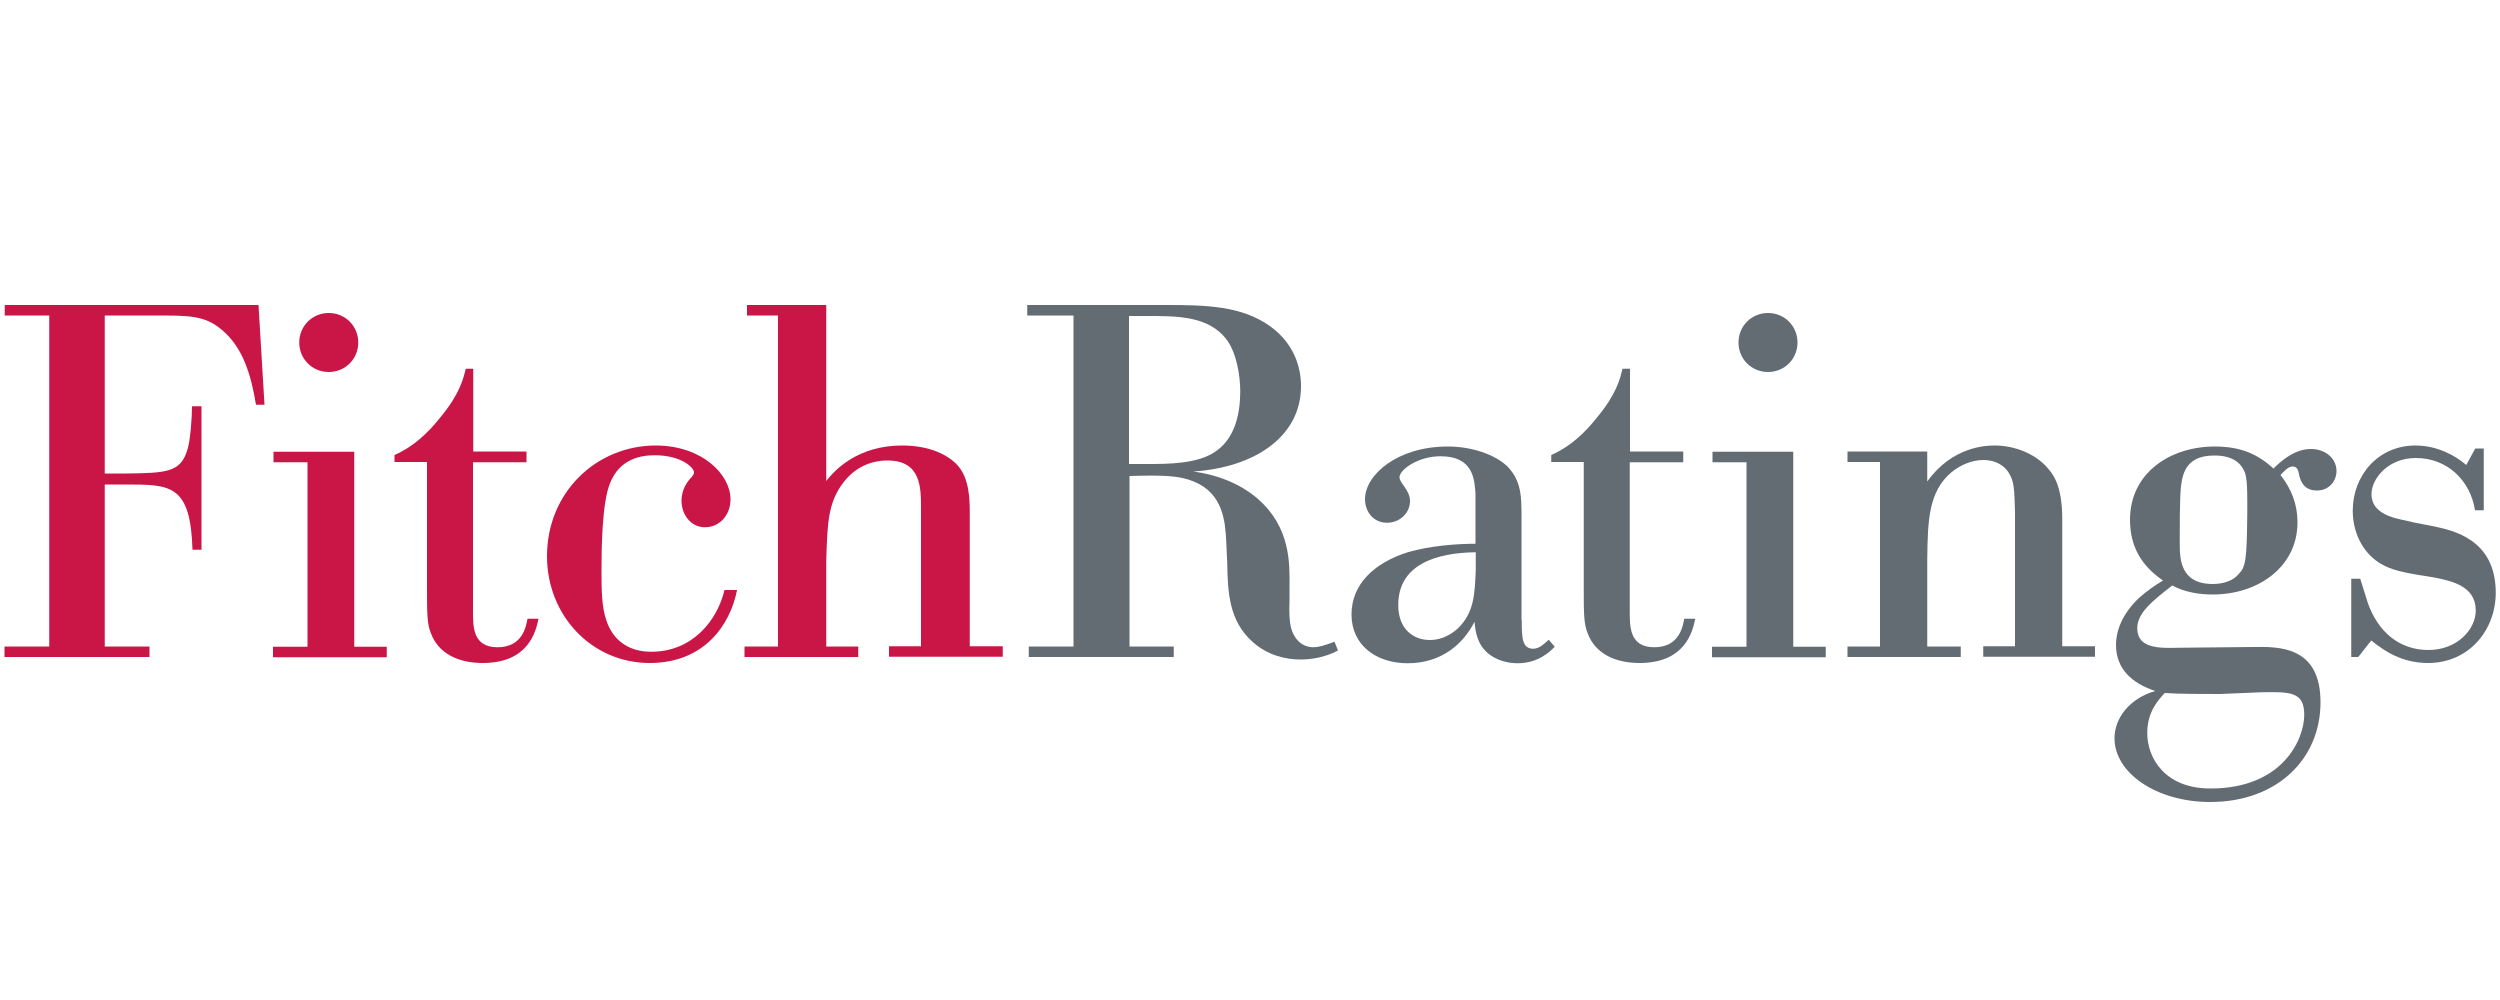 <?xml version="1.0" encoding="utf-8"?>
<!-- Generator: Adobe Illustrator 26.0.2, SVG Export Plug-In . SVG Version: 6.00 Build 0)  -->
<svg version="1.1" id="Layer_1" xmlns="http://www.w3.org/2000/svg" xmlns:xlink="http://www.w3.org/1999/xlink" x="0px" y="0px"
	 viewBox="0 0 1000 400" style="enable-background:new 0 0 1000 400;" xml:space="preserve">
<style type="text/css">
	.st0{fill:#006F51;}
	.st1{fill:#003B70;}
	.st2{fill:#D9261C;}
	.st3{fill:#476B8B;}
	.st4{fill:#F57C4B;}
	.st5{fill:#CA1647;}
	.st6{fill:#636B73;}
	.st7{fill:#003662;}
	.st8{fill:none;}
	.st9{fill:#231F20;}
	.st10{fill:#EE3124;}
	.st11{clip-path:url(#SVGID_00000090975895460278839080000012796699234610307496_);}
	.st12{clip-path:url(#SVGID_00000060709387564198778850000014046986751176342451_);}
	.st13{clip-path:url(#SVGID_00000137836919182705747510000013117112391255005334_);}
	.st14{clip-path:url(#SVGID_00000072277697985179069770000011917881007704268943_);}
	.st15{clip-path:url(#SVGID_00000037693859681267938320000012959137095916867485_);}
	.st16{clip-path:url(#SVGID_00000011749864783267183710000015460936862984045721_);}
	.st17{clip-path:url(#SVGID_00000132064065425425510620000002095334548851385781_);}
	.st18{clip-path:url(#SVGID_00000156586443470162873750000009702147288071167881_);}
	.st19{clip-path:url(#SVGID_00000082330311209092225180000002111500247737134729_);}
	.st20{clip-path:url(#SVGID_00000145739475909871239380000017280766283246182310_);}
	.st21{clip-path:url(#SVGID_00000183931400570622730250000004290762343156249480_);}
	.st22{clip-path:url(#SVGID_00000028292386373703579240000012772301135411740816_);}
	.st23{clip-path:url(#SVGID_00000069377306228268811100000000988961093690306185_);}
	.st24{clip-path:url(#SVGID_00000057842206304723591240000008372707480042842808_);}
	.st25{clip-path:url(#SVGID_00000013887970876812791010000012364292527253123496_);}
	.st26{clip-path:url(#SVGID_00000008117679711544731040000002783911275088593340_);}
	.st27{clip-path:url(#SVGID_00000003100177289785698180000000600118558173495966_);}
	.st28{clip-path:url(#SVGID_00000031203981034056872910000000589006515039174795_);}
	.st29{clip-path:url(#SVGID_00000173147626672553943200000011682267689593168010_);}
	.st30{clip-path:url(#SVGID_00000116222073464187052570000014848183317787366320_);}
	.st31{clip-path:url(#SVGID_00000146470890442665095850000009425306101095480962_);}
	.st32{clip-path:url(#SVGID_00000148645732439395690620000005746650855655461521_);}
	.st33{clip-path:url(#SVGID_00000026147350923979181300000009390263645985708203_);}
	.st34{clip-path:url(#SVGID_00000080909205570180741800000007917025212889544327_);}
	.st35{clip-path:url(#SVGID_00000134955427214501848180000014969710181795975575_);}
	.st36{clip-path:url(#SVGID_00000173851549449000003960000010901851602568062599_);}
	.st37{clip-path:url(#SVGID_00000145768183383008776130000014199474531600708505_);}
	.st38{fill:#2BABE2;}
	.st39{filter:url(#Adobe_OpacityMaskFilter);}
	.st40{fill-rule:evenodd;clip-rule:evenodd;fill:#FFFFFF;}
	.st41{mask:url(#b_00000052795988947318214600000015236463308636338335_);fill-rule:evenodd;clip-rule:evenodd;fill:#184977;}
	.st42{fill-rule:evenodd;clip-rule:evenodd;fill:#184977;}
	.st43{fill:#184977;}
	.st44{fill:none;stroke:#184977;stroke-width:6.392;}
	.st45{clip-path:url(#SVGID_00000020362967832335267220000003741137883962345904_);}
	.st46{fill:#FFFFFF;}
	.st47{fill:#32ACE7;}
	.st48{fill:#FCD405;}
	.st49{fill:#EE2722;}
	.st50{fill:#1D3F8A;}
	.st51{fill:#001E5A;}
	.st52{fill:url(#);}
	.st53{fill:#000F2B;}
	.st54{fill:#003F6F;}
	.st55{fill:#AC744C;}
	.st56{fill:#E30613;}
	.st57{fill:#231815;}
	.st58{fill:#8B2332;}
	.st59{fill:#293C8F;}
	.st60{fill:#1D76BB;}
	.st61{fill:#CC3333;}
	.st62{fill:#666666;}
	.st63{fill:#006EB6;}
	.st64{fill-rule:evenodd;clip-rule:evenodd;fill:#226194;}
	.st65{fill:#60A5DA;}
	.st66{fill:#0080C7;}
	.st67{fill:#666766;}
	.st68{fill:#6D6E71;}
	.st69{fill:#F7941D;}
	.st70{fill:url(#SVGID_00000066512636182164195860000017108273029062089138_);}
	.st71{fill:url(#SVGID_00000151505792848368584600000017598974405434066109_);}
	.st72{fill:url(#SVGID_00000098930850718059719360000002817589819786133398_);}
	.st73{fill:url(#SVGID_00000071551116575379481590000010004390474654880422_);}
	.st74{fill:#F36C21;}
	.st75{fill:#092A6D;}
	.st76{fill:#F26B21;}
</style>
<g>
	<path id="path2444_00000073703477185495830740000014307238752210553490_" class="st5" d="M77,219.9c-0.8-25.9-8.6-26.1-26.3-26.1
		h-8.8v64.8h17.9v4.2h-58v-4.2h17.9V126.2H1.9V122h101.5l2.4,39.9h-3.4c-2-12-5.2-22.9-13.6-29.9c-7-6-13.4-5.8-27.9-5.8H41.9v63.2
		h8.4c16-0.2,21.7-0.4,24.5-9c1.4-4,2-13.6,2-17.9h3.8v57.4H77z"/>
	<path id="path2448_00000096026690043672994980000001696631493370092181_" class="st5" d="M131.5,125.2c6.6,0,11.8,5.2,11.8,11.8
		c0,6.6-5.2,11.8-11.8,11.8c-6.6,0-11.8-5.2-11.8-11.8C119.7,130.4,124.9,125.2,131.5,125.2 M109.4,180.7h32.3v78h13v4.2h-45.5v-4.2
		h13.8v-73.8h-13.6V180.7z"/>
	<path id="path2452_00000143615299038764954790000005216839192818105250_" class="st5" d="M210.5,184.9h-21.3v59.4
		c0,6.2-0.2,14.6,9.8,14.6c10,0,11.4-8.2,12-11.4h4.4c-1,4.8-3.8,17.7-22.3,17.7c-9.8,0-17.7-3.8-20.7-11.8
		c-1.6-3.8-1.6-8.2-1.6-18.3v-50.3h-13v-2.8c7.4-3.2,13.4-8.8,18.3-15c7.8-9.4,9.2-15.4,10.2-19.5h3v33.1h21.3V184.9z"/>
	<path id="path2456_00000122716602969903272580000018418389082130140308_" class="st5" d="M294.8,236.1
		c-2.8,14.2-13.4,29.1-34.9,29.1c-23.3,0-41.1-19.1-41.1-42.7c0-25.7,19.9-44.3,43.5-44.3c18.5,0,29.9,11.6,29.9,21.5
		c0,6.4-4.4,11.2-10.2,11.2c-5.8,0-9.4-5.2-9.4-10.6c0-4.6,2.4-7.8,4-9.4c0.6-0.8,1-1.2,1-2c0-1.8-5-6.8-15.7-6.8
		c-5.6,0-14,1.4-17.9,11.2c-3.2,7.8-3.4,26.1-3.4,35.1c0,6.8,0,14.4,2,19.9c2.2,6.6,7.6,12.4,17.9,12.4c16.7,0,26.5-12.8,29.3-24.7
		H294.8z"/>
	<path id="path2460_00000058551091712554390000000006544861923002997416_" class="st5" d="M298.8,122h31.7v70.4
		c3.4-4.4,12.6-14.2,30.3-14.2c11.2,0,18.5,3.8,22.3,8c4.6,5.2,4.8,13.4,4.8,18.7v53.6h13.2v4.2h-45.5v-4.2h12.8v-54.8
		c0-8.4,0.2-19.5-13.4-19.5c-2,0-10.8,0-17.5,8.6c-6.2,8-6.6,16-7,32.1v33.7h12.8v4.2h-45.5v-4.2h13.4V126.2h-12.4V122z"/>
	<path id="path2464_00000114786047156986868540000016227574356440193215_" class="st6" d="M451.6,126.4v59.2h7.2
		c8.6,0,20.5,0,27.7-5.2c7.4-5.2,9.6-14.7,9.6-23.9c0-6-1.4-15-5.2-20.3c-7.2-10-20.3-9.8-32.5-9.8H451.6z M535.2,260.2
		c-5.6,3-11.4,3.6-15,3.6c-6.2,0-13.3-1.8-19.1-7c-9.6-8.4-10-20.3-10.2-31.3l-0.4-8.8c-0.4-8-1.2-19.3-13-24.1
		c-5.8-2.4-12.2-2.6-25.7-2.2v68.2h17.7v4.2h-58v-4.2h17.9V126.2h-18.5V122h55.2c15.8,0,30.5,0.2,42.1,8.6
		c9,6.6,12.2,15.6,12.2,23.9c0,20.1-18.5,32.5-43.1,34.1c14.6,2,22.7,8.2,25.9,11c13,11.4,12.7,25.7,12.6,35.1v5.6
		c-0.2,5.2,0,8.2,0.6,10.8c1,3.8,3.8,7.8,9,7.8c1.8,0,4.2-0.6,8.4-2.2L535.2,260.2z"/>
	<path id="path2468_00000103229465261152476320000004874000010825516928_" class="st6" d="M590.2,220.9
		c-15.6,0.2-30.9,4.8-30.9,21.1c0,9.8,6.2,14,12.6,14c5.6,0,9.4-3,11.2-4.6c6.4-6.2,6.8-13.2,7.2-23.3V220.9z M608.7,247.9
		c0,6.8,0,11.6,4.6,11.6c2.6,0,4.8-2.4,6.2-3.6l2.4,2.8c-2,2-6.6,6.6-14.9,6.6c-4.4,0-8.6-1.4-11.6-3.8c-4.6-3.8-5.2-8.8-5.6-12.8
		c-4.4,8.8-13.2,16.6-26.7,16.6c-12.6,0-22.5-7.2-22.5-19.5c0-12.2,9.2-20.7,22.5-24.9c8.8-2.6,19.7-3.4,27.1-3.4v-19.9
		c-0.4-5.8-0.8-15.1-14-15.1c-9,0-16.4,5.4-16.4,8.4c0,2.4,4.2,5,4.2,9.6c0,4.4-3.8,8.6-9.2,8.6c-5.4,0-8.8-4.4-8.8-9.4
		c0-9.8,13-21.1,33.1-21.1c9.6,0,18.9,3.2,23.9,8c5.6,5.8,5.6,12.4,5.6,19.9V247.9z"/>
	<path id="path2472_00000111901776460134826190000006155449085867401389_" class="st6" d="M673.2,184.9h-21.3v59.4
		c0,6.2-0.2,14.6,9.8,14.6c10,0,11.4-8.2,12-11.4h4.4c-1,4.8-3.8,17.7-22.3,17.7c-9.8,0-17.7-3.8-20.7-11.8
		c-1.6-3.8-1.6-8.2-1.6-18.3v-50.3h-13v-2.8c7.4-3.2,13.4-8.8,18.3-15c7.8-9.4,9.2-15.4,10.2-19.5h3v33.1h21.3V184.9z"/>
	<path id="path2476_00000147202318498057591460000013117597905862252423_" class="st6" d="M707.2,125.2c6.6,0,11.8,5.2,11.8,11.8
		c0,6.6-5.2,11.8-11.8,11.8s-11.8-5.2-11.8-11.8C695.4,130.4,700.6,125.2,707.2,125.2 M685,180.7h32.3v78h13v4.2h-45.5v-4.2h13.8
		v-73.8H685V180.7z"/>
	<path id="path2480_00000120536819694598711280000011192761344721165743_" class="st6" d="M784.3,262.8H739v-4.2h13v-73.8h-13v-4.2
		h31.9v12c10-14,23.5-14.4,26.9-14.4c8,0,15.8,3.2,20.5,8.2c2.8,3,6.6,7.4,6.6,21.3v50.8h13.1v4.2h-44.7v-4.2H806V205
		c-0.2-8.2-0.4-9.8-0.8-11.8c-2-8.2-8.8-9.2-11.8-9.2c-4.4,0-9,1.8-12.7,4.8c-9.4,7.8-9.6,19.7-9.8,34.9v34.9h13.4V262.8z"/>
	<path id="path2484_00000087383732258207836670000002494596790161666731_" class="st6" d="M898.1,189.4c-1.6-4.4-5.2-7.2-12.4-7.2
		c-12.8,0-13.2,9.2-13.6,16.6c-0.2,6.6-0.2,7.8-0.2,18.7c0,6,0.2,16.1,13.2,16.1c4.4,0,8.2-1.4,10.2-3.8c3-3,3.4-5.6,3.6-23.7
		C898.9,200.2,899.1,192.8,898.1,189.4 M888,277.6c-7.4,0-16.4,0-22.1-0.4c-3.2,3.4-7,8-7,16.1c0,9.6,6.8,22.1,25.3,22.1
		c28.9,0,37.5-19.7,37.5-29.5c0-9.2-5.6-9.2-17-9L888,277.6z M901.3,258.8c10.6-0.2,26.9-0.2,26.9,22.1c0,22.9-17.6,39.9-44.1,39.9
		c-21.5,0-38.3-11.6-38.3-25.5c0-8.2,6.2-16,16.3-18.9c-9.6-3.2-15.7-9-15.7-18.5c0-5.2,2.2-12.2,9.4-18.9c3.2-2.8,5.8-4.6,9.4-6.8
		c-8.8-6-13.2-13.8-13.2-24.3c0-18.9,16.3-29.3,33.9-29.3c10.6,0,17.3,3.2,23.5,8.8c4.2-4.2,9.2-7.8,15-7.8c5.8,0,10.2,3.8,10.2,8.8
		c0,3.8-2.8,7.8-7.8,7.8c-5.2,0-6.4-3.6-7-5.6l-0.4-1.8c-0.2-0.8-0.6-2.2-2.4-2.2c-1.8,0-3.4,2-4.8,3.4c4.4,5.6,6.8,11.8,6.8,18.9
		c0,17.9-15.8,28.9-33.9,28.9c-5.6,0-11.4-1-16.2-3.6c-8,6.2-14,11-14,17.1c0,8.2,9,8,16.5,7.8L901.3,258.8z"/>
	<path id="path2488_00000049937487813639560070000014525799550680511918_" class="st6" d="M943.3,262.8h-2.8v-31.3h3.6l3,9.6
		c4,11.4,12.4,18.9,24.3,18.9c11.4,0,18.9-8.2,18.9-15.8c0-9.8-9.6-11.8-16.6-13.2l-6.2-1c-5.8-1-11-2-15-4.4
		c-6.4-3.6-11.4-11.4-11.4-21.3c0-14.2,10.2-26.1,25.1-26.1c8.4,0,15.7,3.8,20.3,7.8l3.6-6.6h3.4v24.7H990
		c-1.8-11.6-10.8-20.9-23.7-20.9c-11.2,0-17.7,8.4-17.7,14.4c0,9.4,12.2,10,17,11.4l7.2,1.4c7.6,1.6,25.5,4.8,25.5,26.7
		c0,14.8-10.6,28.1-27.1,28.1c-10.4,0-17.5-4.8-22.7-9L943.3,262.8z"/>
</g>
</svg>
